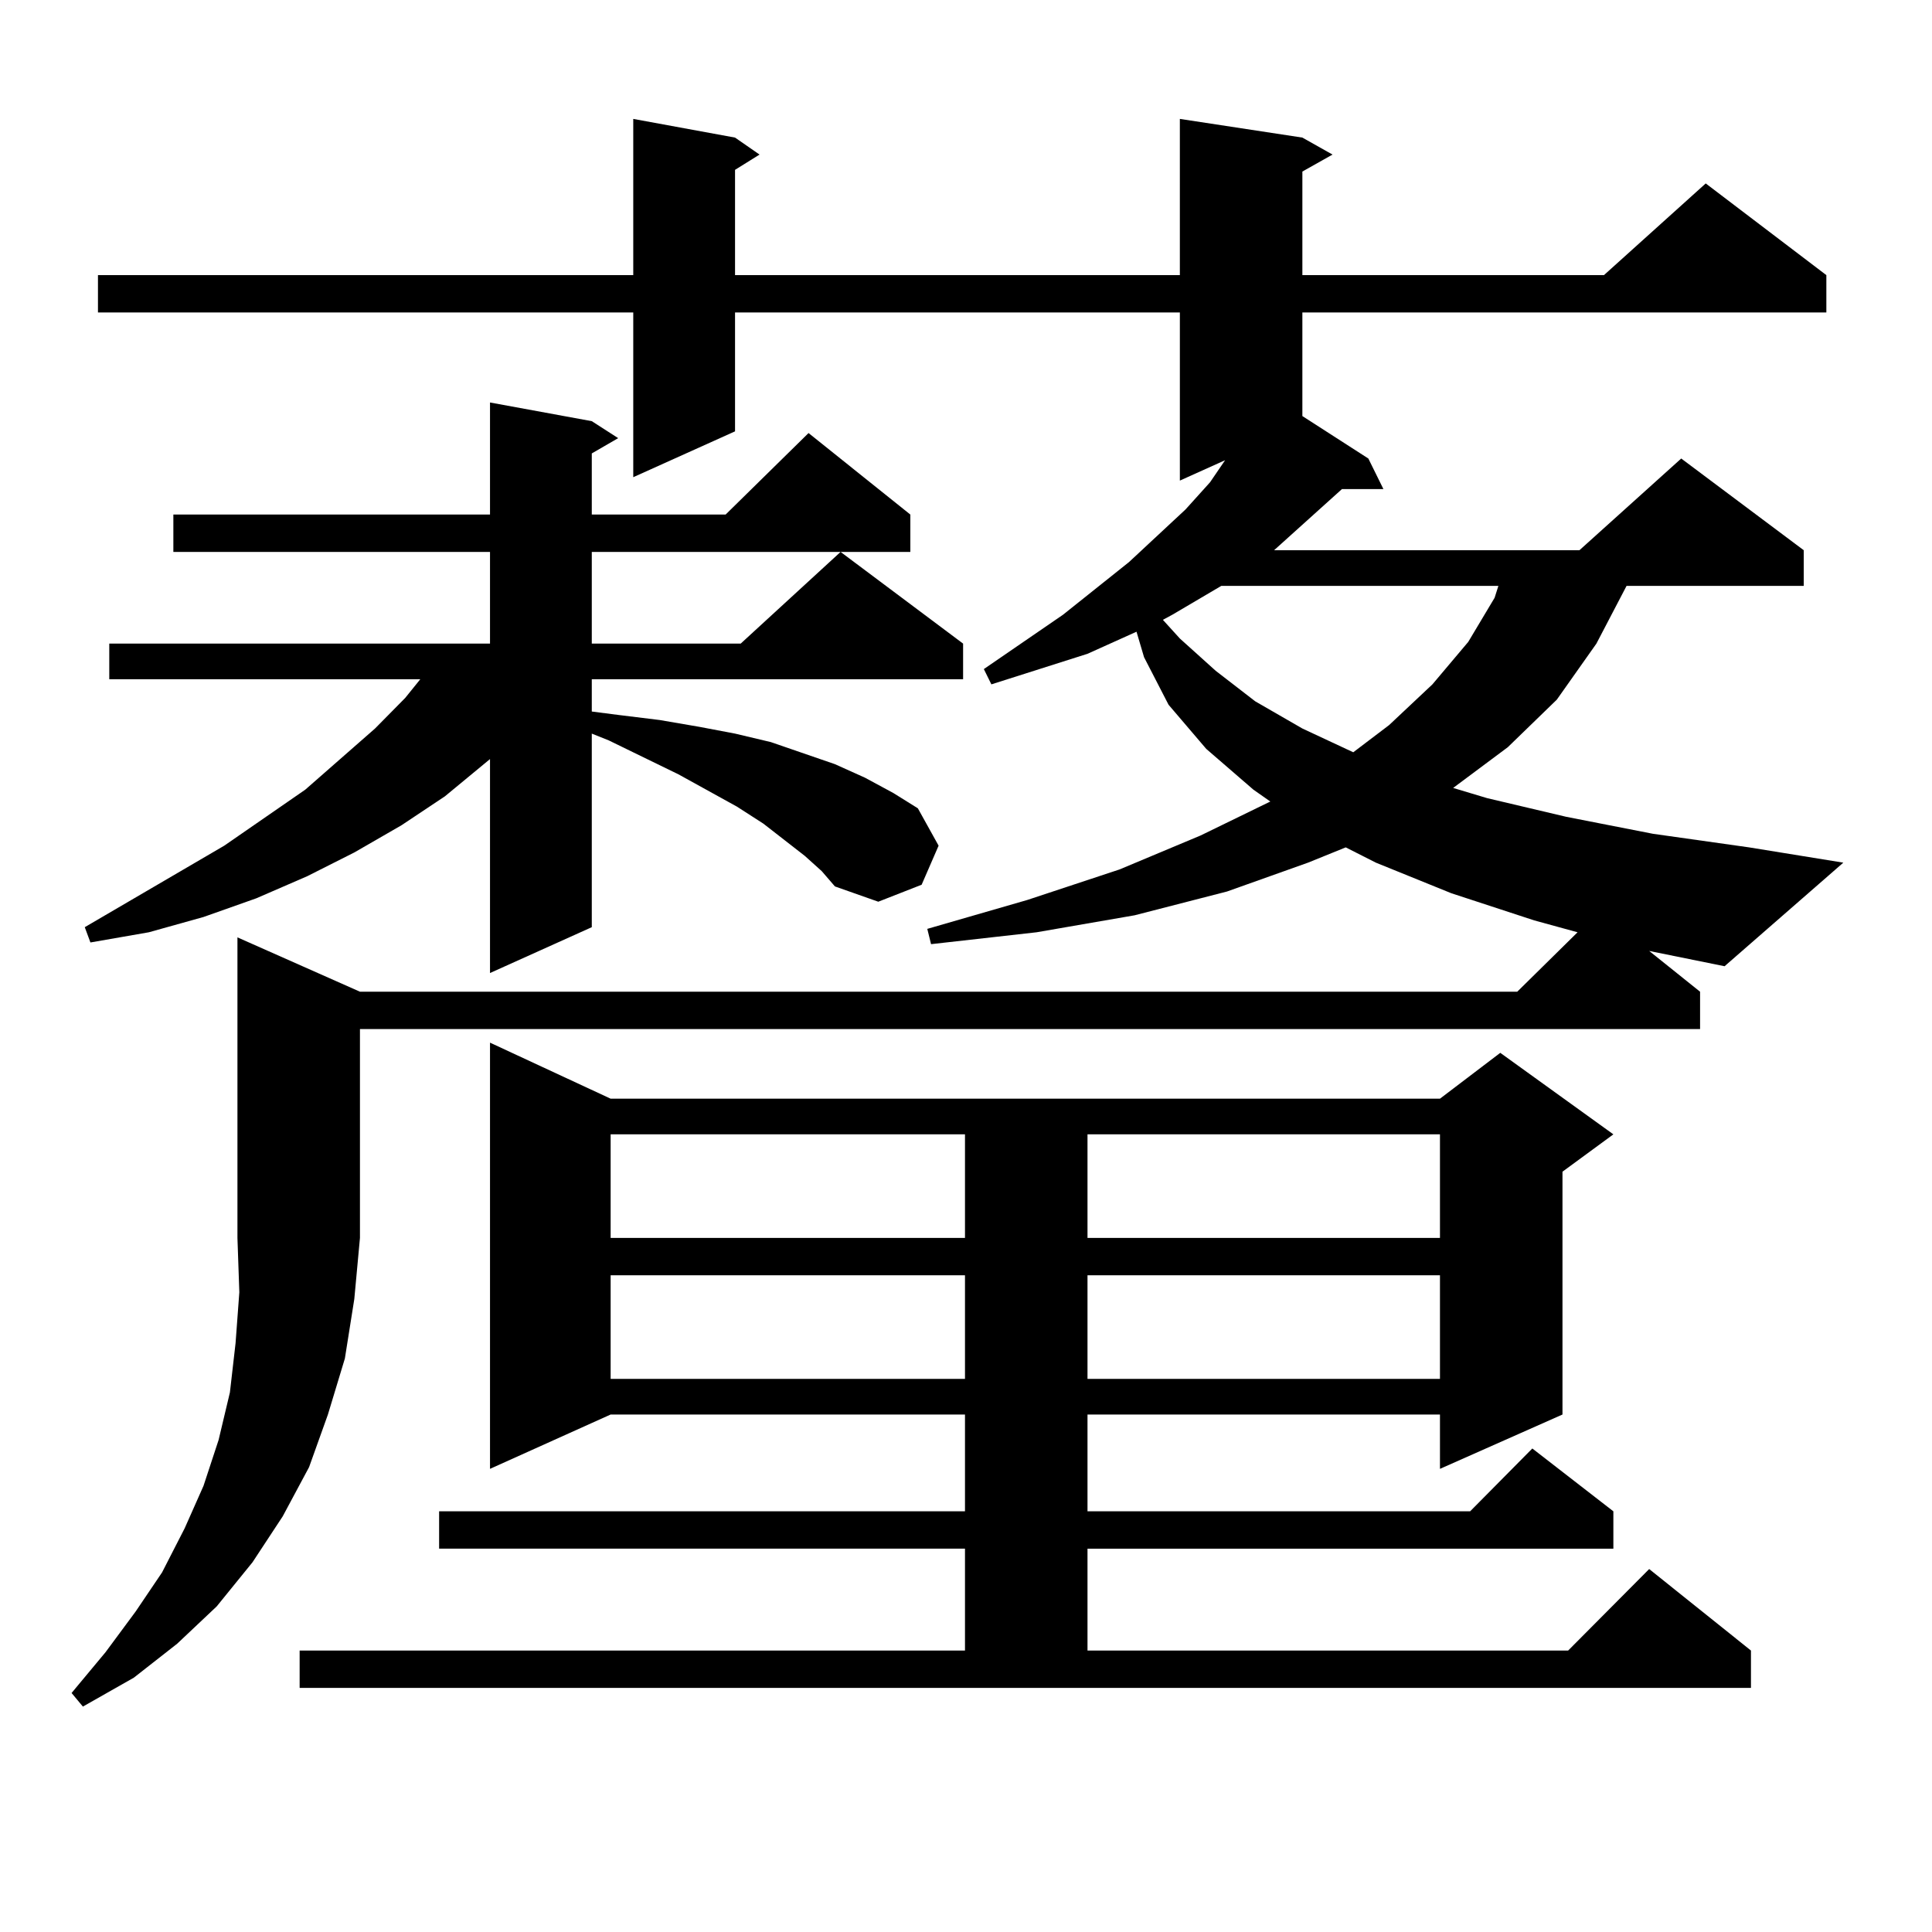 <?xml version="1.0" encoding="utf-8"?>
<!-- Generator: Adobe Illustrator 16.0.0, SVG Export Plug-In . SVG Version: 6.00 Build 0)  -->
<!DOCTYPE svg PUBLIC "-//W3C//DTD SVG 1.1//EN" "http://www.w3.org/Graphics/SVG/1.1/DTD/svg11.dtd">
<svg version="1.1" id="图层_1" xmlns="http://www.w3.org/2000/svg" xmlns:xlink="http://www.w3.org/1999/xlink" x="0px" y="0px"
	 width="1000px" height="1000px" viewBox="0 0 1000 1000" enable-background="new 0 0 1000 1000" xml:space="preserve">
<path d="M879.954,513.305v19.336H186.313v108.105l-2.927,31.641l-4.878,30.762l-8.78,29.004l-9.756,27.246l-13.658,25.488
	l-15.609,23.73l-18.536,22.852l-20.487,19.336l-22.438,17.578l-26.341,14.941l-5.854-7.031l17.561-21.094l15.609-21.094
	l13.658-20.215l11.707-22.852l9.756-21.973l7.805-23.73l5.854-24.609l2.927-25.488l1.951-26.367l-0.976-28.125V485.18l63.413,28.125
	h599.009l31.219-30.762l-22.438-6.152l-42.926-14.063l-39.023-15.82l-15.609-7.91l-19.512,7.91l-41.95,14.941l-47.804,12.305
	l-50.73,8.789l-54.633,6.152l-1.951-7.91l51.706-14.941l47.804-15.82l41.95-17.578l36.097-17.578l-8.78-6.152l-24.39-21.094
	l-19.512-22.852l-12.683-24.609l-3.902-13.184l-25.365,11.426l-49.755,15.82l-3.902-7.91l40.975-28.125l34.146-27.246l29.268-27.246
	l12.683-14.063l7.805-11.426l-23.414,10.547v-87.012H380.454v61.523l-52.682,23.73v-85.254H50.707v-19.336h277.066V61.547
	l52.682,9.668l12.683,8.789l-12.683,7.91v54.492h230.238V61.547l63.413,9.668l15.609,8.789l-15.609,8.789v53.613h156.094
	l52.682-47.461l62.438,47.461v19.336H674.105v53.613l34.146,21.973l7.805,15.82h-21.463l-15.609,14.063l-15.609,14.063l-3.902,3.516
	h158.045l52.682-47.461l63.413,47.461v18.457h-91.705l-15.609,29.883l-20.487,29.004l-25.365,24.609l-28.292,21.094l17.561,5.273
	l40.975,9.668l44.877,8.789l49.755,7.031l48.779,7.91l-61.462,53.613l-39.023-7.91L879.954,513.305z M416.551,442.992
	l-21.463-16.699l-13.658-8.789l-30.243-16.699l-36.097-17.578l-8.78-3.516v100.195l-52.682,23.73V392.895l-23.414,19.336
	l-22.438,14.941l-24.39,14.063l-24.39,12.305l-26.341,11.426l-27.316,9.668l-28.292,7.91l-30.243,5.273l-2.927-7.91l72.193-42.188
	l41.95-29.004l36.097-31.641l15.609-15.82l7.805-9.668H56.56v-18.457h197.068v-47.461H89.73v-19.336h163.898v-58.008l52.682,9.668
	l13.658,8.789l-13.658,7.91v31.641h69.267l42.926-42.188l52.682,42.188v19.336H306.31v47.461h77.071l51.706-47.461l63.413,47.461
	v18.457H306.31v16.699l13.658,1.758l21.463,2.637l20.487,3.516l18.536,3.516l18.536,4.395l33.17,11.426l15.609,7.031l14.634,7.91
	l12.683,7.91l10.731,19.336l-8.78,20.215l-22.438,8.789l-22.438-7.91l-6.829-7.91L416.551,442.992z M155.094,854.32h344.381v-52.734
	H227.288V782.25h272.188v-50.098h-183.41l-62.438,28.125V539.672l62.438,29.004h429.258l31.219-23.73l58.535,42.188l-26.341,19.336
	v125.684l-63.413,28.125v-28.125H562.889v50.098h198.044l32.194-32.52l41.95,32.52v19.336H562.889v52.734h248.774l41.95-42.188
	l52.682,42.188v19.336H155.094V854.32z M316.065,587.133v53.613h183.41v-53.613H316.065z M316.065,660.082v53.613h183.41v-53.613
	H316.065z M562.889,587.133v53.613h182.435v-53.613H562.889z M562.889,660.082v53.613h182.435v-53.613H562.889z M632.155,303.246
	l-25.365,14.941l-4.878,2.637l8.78,9.668l18.536,16.699l20.487,15.82l24.39,14.063l26.341,12.305l18.536-14.063l22.438-21.094
	l18.536-21.973l13.658-22.852l1.951-6.152H632.155z"/>
</svg>

